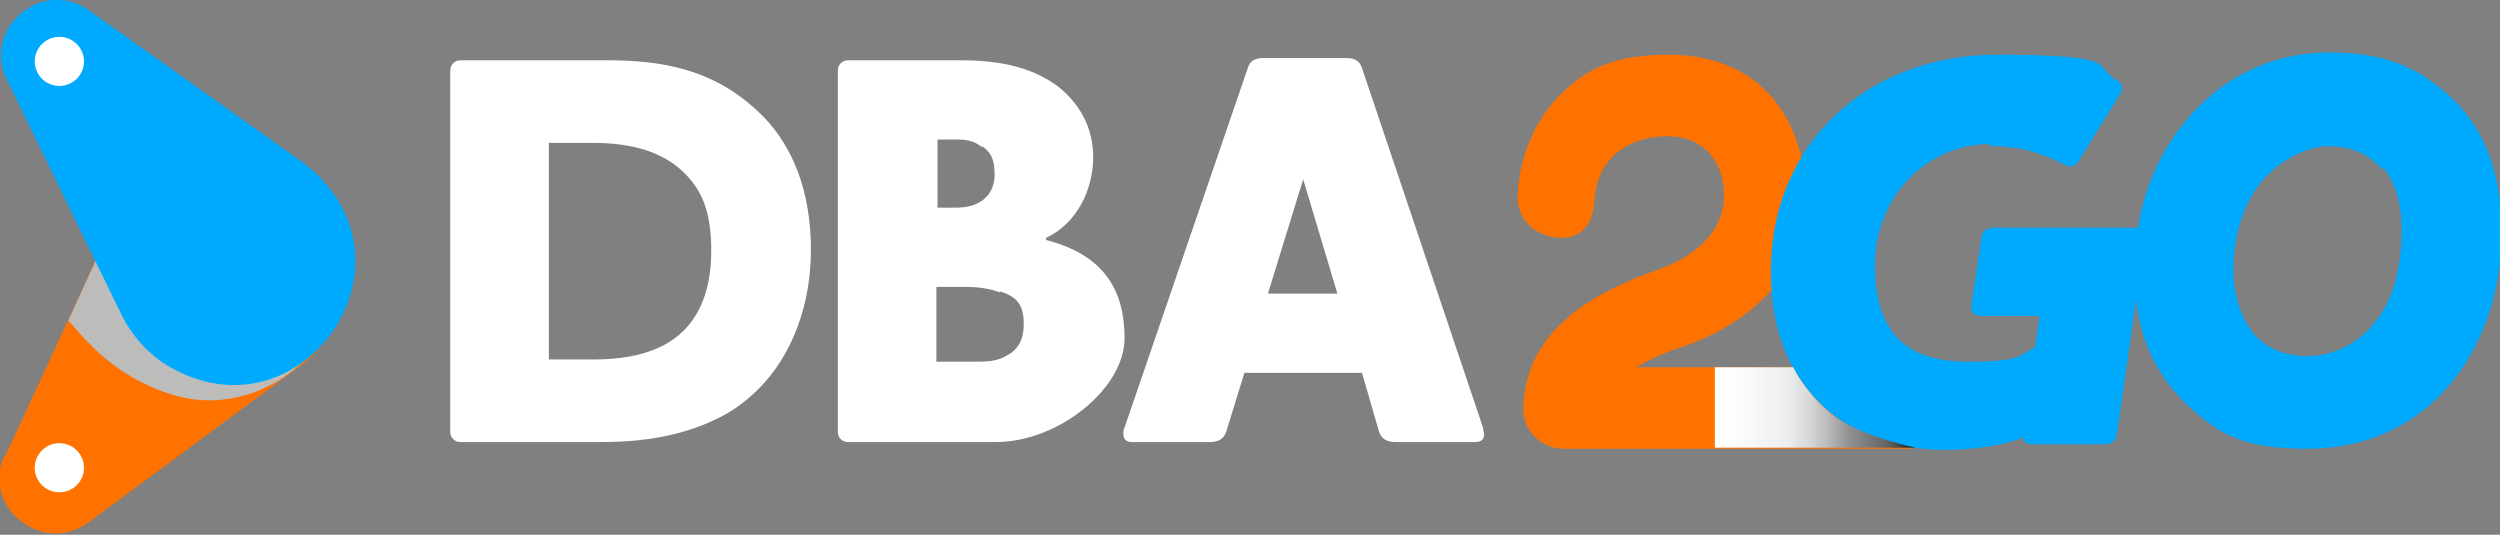 <svg width="360" height="77" viewBox="0 0 360 77" fill="none" xmlns="http://www.w3.org/2000/svg">
<rect x="0" y="0" width="360" height="77" fill="#808080" stroke="none"/>
<g clip-path="url(#clip0_504_630)">
<path d="M0.807 65.587L16.774 31.025C27.419 10.288 57.903 24.273 48.871 45.814C47.581 48.547 45.645 50.797 43.387 52.566L12.742 75.232C6.129 80.054 -2.742 72.981 0.645 65.587H0.807Z" fill="#FF7200"></path>
<g style="mix-blend-mode:multiply">
<path d="M38.871 23.47L33.387 20.898C27.097 20.576 20.645 23.631 16.774 31.025L9.839 46.136C9.839 46.136 10.968 47.422 11.129 47.583C11.613 48.225 12.258 48.868 12.903 49.511C16.291 53.048 20.807 55.781 25.645 57.067C33.548 59.157 42.097 55.459 46.452 48.547C49.194 44.046 50 38.42 48.387 33.436C46.774 28.935 43.226 25.399 39.032 23.148L38.871 23.47Z" fill="#BCBCBB"></path>
</g>
<path d="M264.194 59.96C260 56.745 258.226 52.887 258.226 52.887H235.645C237.258 51.923 239.516 50.797 242.581 49.833C255.323 45.332 259.516 36.33 260 31.668C260.161 30.061 260.968 20.576 255 13.825C252.581 11.092 248.065 7.877 240.323 7.877C232.581 7.877 228.387 9.806 224.516 13.825C218.71 19.772 218.549 27.488 218.549 28.453C218.549 30.543 219.678 32.472 221.613 33.436C223.71 34.562 226.936 34.722 228.387 32.633C229.678 31.025 229.516 28.935 229.839 27.167C230.807 22.023 235.323 19.612 240.161 19.612C244.839 19.612 247.903 22.666 248.226 27.328C248.71 33.436 243.71 37.134 238.549 38.902C225.807 43.403 219.678 49.672 219.355 58.674C219.355 60.282 219.839 61.729 220.968 62.854C222.097 63.979 223.549 64.622 225.161 64.622H275.645C275.645 64.622 267.903 63.015 264.032 60.121L264.194 59.96Z" fill="#FF7200"></path>
<path d="M286.613 20.737C277.903 20.737 270 27.81 270 38.259C270 48.708 275.323 52.084 283.387 52.084C291.452 52.084 290.645 51.119 293.065 49.994L293.71 45.493H285.162C284.355 45.493 283.71 44.85 283.871 44.046L285.323 34.24C285.323 33.436 286.129 32.793 286.936 32.793H307.581C308.387 32.793 309.032 33.436 308.871 34.24L304.839 62.532C304.839 63.336 304.032 63.979 303.226 63.979H292.581C291.774 63.979 291.291 63.497 291.291 63.015C288.549 64.14 284.194 64.783 280 64.783C267.903 64.783 255 57.549 255 39.063C255 20.576 269.032 7.877 287.581 7.877C306.129 7.877 301.291 9.645 304.839 11.574C305.807 12.056 305.645 12.86 305.323 13.503L299.355 23.148C298.871 23.952 298.226 24.113 297.42 23.791C294.032 22.023 290.968 21.058 286.613 21.058V20.737Z" fill="#00AAFF"></path>
<path d="M354.194 53.53C349.355 60.443 341.613 64.622 332.258 64.622C322.904 64.622 319.516 62.532 314.839 58.192C310.645 54.173 307.742 48.547 307.42 40.992C306.936 31.668 309.678 23.631 314.516 17.683C319.516 11.413 326.936 7.555 335.323 7.555C343.71 7.555 348.226 9.806 352.742 13.825C357.42 18.165 359.839 23.952 360.162 31.346C360.645 39.866 358.387 47.422 354.355 53.37L354.194 53.53ZM343.065 24.434C341.129 22.184 338.549 21.058 335.323 21.058C332.097 21.058 327.42 23.309 324.678 27.488C322.742 30.543 321.452 34.722 321.613 39.866C321.936 43.724 323.065 46.296 324.678 48.225C326.775 50.476 329.516 51.28 332.258 51.28C336.613 51.28 340.968 48.868 343.549 44.046C345.162 40.992 345.968 36.973 345.807 31.829C345.645 28.614 344.678 26.042 343.226 24.113L343.065 24.434Z" fill="#00AAFF"></path>
<path style="mix-blend-mode:multiply" d="M264.194 59.96C260 56.745 258.226 52.887 258.226 52.887H246.936V64.461H275.807C275.807 64.461 268.065 62.854 264.194 59.96Z" fill="url(#paint0_linear_504_630)"></path>
<path d="M104.516 59.639C98.71 62.854 92.419 63.658 86.452 63.658H66.29C65.484 63.658 64.839 63.015 64.839 62.211V10.127C64.839 9.324 65.484 8.681 66.29 8.681H87.419C95.484 8.681 103.226 9.967 110 16.879C114.032 21.058 116.774 27.328 116.774 36.008C116.774 44.689 113.387 54.495 104.516 59.639ZM79.032 51.762H85.484C89.032 51.762 92.258 51.28 95 49.994C100.484 47.422 102.42 42.117 102.42 36.169C102.42 30.221 100.968 27.328 98.549 24.916C95.484 21.862 90.968 20.576 85.484 20.576H79.032V51.601V51.762Z" fill="white"></path>
<path d="M143.387 63.658H122.097C121.29 63.658 120.645 63.015 120.645 62.211V10.127C120.645 9.324 121.29 8.681 122.097 8.681H138.226C143.065 8.681 148.065 9.324 152.258 12.378C155.323 14.789 157.419 18.165 157.419 22.666C157.419 27.167 155.161 32.15 150.645 34.24V34.562C158.71 36.651 161.936 41.474 161.936 48.708C161.936 55.941 152.419 63.658 143.387 63.658ZM141.452 21.219C140.484 20.415 139.355 20.094 138.065 20.094H135V29.9H137.419C138.226 29.9 139.516 29.9 140.807 29.257C142.097 28.614 143.226 27.328 143.226 25.077C143.226 22.827 142.581 21.862 141.452 21.058V21.219ZM144.032 42.117C142.742 41.635 141.129 41.313 139.032 41.313H134.839V52.084H140.161C141.774 52.084 143.226 52.084 144.516 51.441C146.29 50.637 147.419 49.351 147.419 46.618C147.419 43.885 146.452 42.76 144.032 41.956V42.117Z" fill="white"></path>
<path d="M176.613 62.05C176.291 63.175 175.484 63.657 174.194 63.657H163.065C162.097 63.657 161.774 63.175 161.774 62.532C161.774 61.889 161.774 61.889 161.936 61.568L179.678 9.806C180 8.681 180.807 8.359 181.936 8.359H193.871C195.162 8.359 195.807 8.841 196.129 9.806L213.549 61.568C213.549 61.889 213.71 62.211 213.71 62.532C213.71 63.175 213.387 63.657 212.42 63.657H200.968C199.678 63.657 198.871 63.175 198.549 62.05L196.129 53.691H179.194L176.613 62.05ZM187.742 25.559L182.581 42.278H192.581L187.581 25.559H187.742Z" fill="white"></path>
<path d="M12.742 1.447L43.71 23.47C62.258 37.777 42.742 64.944 23.226 52.084C20.806 50.315 18.871 48.065 17.581 45.493L0.968 11.413C-2.581 4.019 6.129 -3.215 12.742 1.447Z" fill="#00AAFF"></path>
<path d="M8.548 12.378C10.508 12.378 12.097 10.794 12.097 8.841C12.097 6.888 10.508 5.305 8.548 5.305C6.589 5.305 5 6.888 5 8.841C5 10.794 6.589 12.378 8.548 12.378Z" fill="white"></path>
<path d="M8.548 70.891C10.508 70.891 12.097 69.308 12.097 67.355C12.097 65.402 10.508 63.818 8.548 63.818C6.589 63.818 5 65.402 5 67.355C5 69.308 6.589 70.891 8.548 70.891Z" fill="white"></path>
</g>
<defs>
<linearGradient id="paint0_linear_504_630" x1="248.871" y1="58.674" x2="277.742" y2="58.674" gradientUnits="userSpaceOnUse">
<stop stop-color="white"></stop>
<stop offset="0.1" stop-color="#FAFAFA"></stop>
<stop offset="0.3" stop-color="#EDEDED"></stop>
<stop offset="0.4" stop-color="#D8D8D8"></stop>
<stop offset="0.5" stop-color="#B9B9B9"></stop>
<stop offset="0.6" stop-color="#929292"></stop>
<stop offset="0.8" stop-color="#626262"></stop>
<stop offset="0.9" stop-color="#2B2B2B"></stop>
<stop offset="1"></stop>
</linearGradient>
<clipPath id="clip0_504_630">
<rect width="360" height="77" fill="white"></rect>
</clipPath>
</defs>
</svg>
